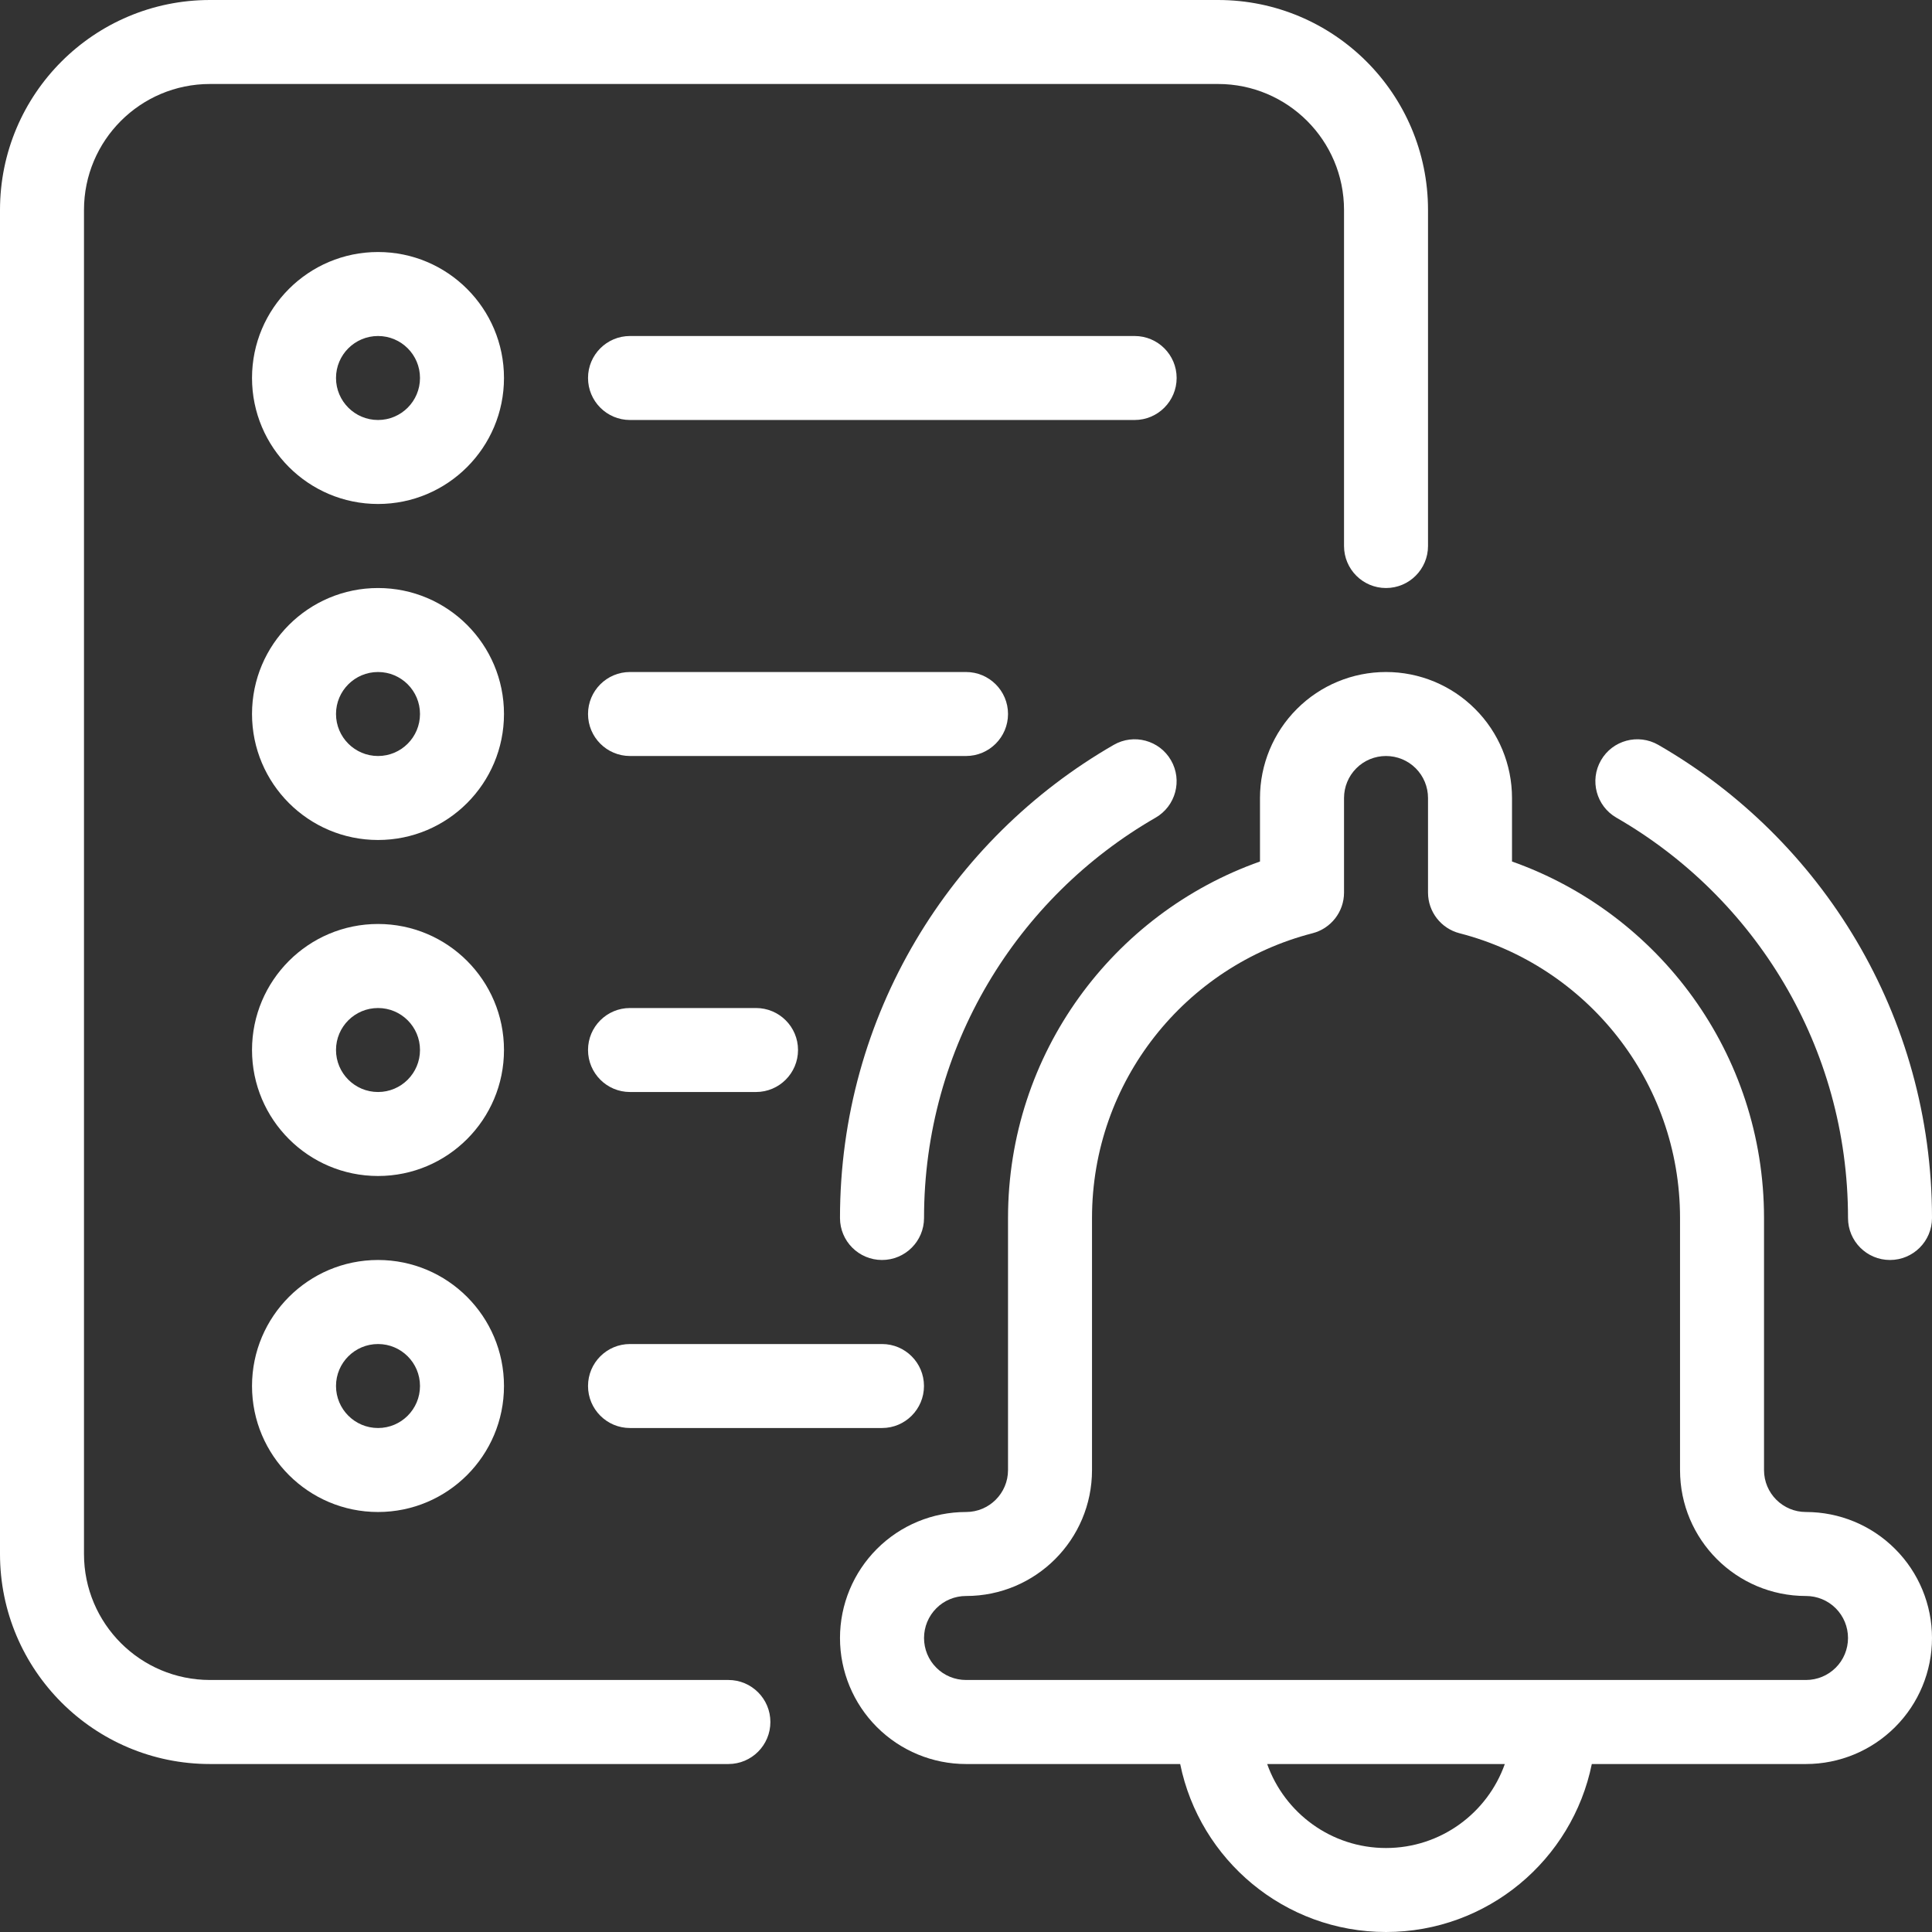 <svg width="36" height="36" viewBox="0 0 36 36" fill="none" xmlns="http://www.w3.org/2000/svg">
<rect x="0" y="0" width="36" height="36" fill="#333333" stroke="none"/>
<path fill-rule="evenodd" clip-rule="evenodd" d="M21.991 32.87C22.355 34.655 23.935 36 25.826 36C27.718 36 29.298 34.655 29.661 32.87H33.652C34.275 32.87 34.872 32.622 35.312 32.182C35.753 31.742 36 31.145 36 30.522C36 29.899 35.753 29.302 35.312 28.862C34.872 28.421 34.275 28.174 33.652 28.174H33.651C33.219 28.174 32.87 27.824 32.87 27.393C32.87 25.109 32.87 22.696 32.87 22.696C32.87 19.629 30.909 17.02 28.174 16.053V14.87C28.174 14.247 27.927 13.649 27.486 13.21C27.046 12.769 26.449 12.522 25.826 12.522C25.203 12.522 24.606 12.769 24.166 13.21C23.726 13.649 23.478 14.247 23.478 14.87V16.053C20.743 17.02 18.783 19.629 18.783 22.696V27.393C18.783 27.824 18.433 28.174 18.002 28.174H18C17.377 28.174 16.78 28.421 16.34 28.862C15.9 29.302 15.652 29.899 15.652 30.522C15.652 31.145 15.9 31.742 16.34 32.182C16.78 32.622 17.377 32.87 18 32.87H21.991ZM23.612 32.87C23.935 33.781 24.805 34.435 25.826 34.435C26.848 34.435 27.718 33.781 28.04 32.87H23.612ZM25.826 14.087C25.619 14.087 25.419 14.169 25.273 14.316C25.126 14.463 25.044 14.662 25.044 14.87V16.632C25.044 16.989 24.802 17.301 24.456 17.39C22.093 17.998 20.348 20.143 20.348 22.696V27.393C20.348 28.689 19.298 29.739 18.002 29.739H18C17.793 29.739 17.593 29.821 17.447 29.968C17.3 30.115 17.218 30.314 17.218 30.522C17.218 30.729 17.3 30.929 17.447 31.075C17.593 31.222 17.793 31.304 18 31.304H33.652C33.86 31.304 34.059 31.222 34.206 31.075C34.353 30.929 34.435 30.729 34.435 30.522C34.435 30.314 34.353 30.115 34.206 29.968C34.059 29.821 33.86 29.739 33.652 29.739H33.651C32.355 29.739 31.305 28.689 31.305 27.393C31.305 25.109 31.305 22.696 31.305 22.696C31.305 20.143 29.559 17.998 27.197 17.39C26.851 17.301 26.609 16.989 26.609 16.632V14.87C26.609 14.662 26.527 14.463 26.38 14.316C26.233 14.169 26.034 14.087 25.826 14.087Z" fill="white"/>
<path fill-rule="evenodd" clip-rule="evenodd" d="M26.609 10.174V3.913C26.609 1.752 24.856 0 22.696 0H3.913C1.752 0 0 1.752 0 3.913V28.956C0 31.117 1.752 32.87 3.913 32.87H13.573C14.005 32.87 14.355 32.519 14.355 32.087C14.355 31.655 14.005 31.304 13.573 31.304H3.913C2.616 31.304 1.565 30.253 1.565 28.956V3.913C1.565 2.616 2.616 1.565 3.913 1.565H22.696C23.992 1.565 25.044 2.616 25.044 3.913V10.174C25.044 10.606 25.394 10.957 25.826 10.957C26.258 10.957 26.609 10.606 26.609 10.174Z" fill="white"/>
<path fill-rule="evenodd" clip-rule="evenodd" d="M20.752 13.88C17.704 15.635 15.652 18.926 15.652 22.696C15.652 23.128 16.003 23.478 16.435 23.478C16.867 23.478 17.218 23.128 17.218 22.696C17.218 19.506 18.953 16.721 21.533 15.236C21.907 15.02 22.036 14.541 21.82 14.167C21.605 13.793 21.126 13.664 20.752 13.88Z" fill="white"/>
<path fill-rule="evenodd" clip-rule="evenodd" d="M36 22.696C36 18.926 33.949 15.635 30.901 13.88C30.526 13.664 30.047 13.793 29.832 14.167C29.616 14.541 29.745 15.02 30.119 15.236C32.699 16.721 34.435 19.506 34.435 22.696C34.435 23.128 34.785 23.478 35.217 23.478C35.649 23.478 36 23.128 36 22.696Z" fill="white"/>
<path fill-rule="evenodd" clip-rule="evenodd" d="M7.044 4.696C5.748 4.696 4.696 5.747 4.696 7.043C4.696 8.339 5.748 9.391 7.044 9.391C8.34 9.391 9.391 8.339 9.391 7.043C9.391 5.747 8.34 4.696 7.044 4.696ZM7.044 6.261C7.476 6.261 7.826 6.611 7.826 7.043C7.826 7.475 7.476 7.826 7.044 7.826C6.612 7.826 6.261 7.475 6.261 7.043C6.261 6.611 6.612 6.261 7.044 6.261Z" fill="white"/>
<path fill-rule="evenodd" clip-rule="evenodd" d="M7.044 10.957C5.748 10.957 4.696 12.008 4.696 13.304C4.696 14.6 5.748 15.652 7.044 15.652C8.34 15.652 9.391 14.6 9.391 13.304C9.391 12.008 8.34 10.957 7.044 10.957ZM7.044 12.522C7.476 12.522 7.826 12.872 7.826 13.304C7.826 13.736 7.476 14.087 7.044 14.087C6.612 14.087 6.261 13.736 6.261 13.304C6.261 12.872 6.612 12.522 7.044 12.522Z" fill="white"/>
<path fill-rule="evenodd" clip-rule="evenodd" d="M7.044 17.217C5.748 17.217 4.696 18.269 4.696 19.565C4.696 20.861 5.748 21.913 7.044 21.913C8.34 21.913 9.391 20.861 9.391 19.565C9.391 18.269 8.34 17.217 7.044 17.217ZM7.044 18.783C7.476 18.783 7.826 19.133 7.826 19.565C7.826 19.997 7.476 20.348 7.044 20.348C6.612 20.348 6.261 19.997 6.261 19.565C6.261 19.133 6.612 18.783 7.044 18.783Z" fill="white"/>
<path fill-rule="evenodd" clip-rule="evenodd" d="M7.044 23.478C5.748 23.478 4.696 24.53 4.696 25.826C4.696 27.122 5.748 28.174 7.044 28.174C8.34 28.174 9.391 27.122 9.391 25.826C9.391 24.53 8.34 23.478 7.044 23.478ZM7.044 25.044C7.476 25.044 7.826 25.394 7.826 25.826C7.826 26.258 7.476 26.609 7.044 26.609C6.612 26.609 6.261 26.258 6.261 25.826C6.261 25.394 6.612 25.044 7.044 25.044Z" fill="white"/>
<path fill-rule="evenodd" clip-rule="evenodd" d="M11.739 7.826H21.142C21.574 7.826 21.925 7.475 21.925 7.043C21.925 6.611 21.574 6.261 21.142 6.261H11.739C11.307 6.261 10.957 6.611 10.957 7.043C10.957 7.475 11.307 7.826 11.739 7.826Z" fill="white"/>
<path fill-rule="evenodd" clip-rule="evenodd" d="M11.739 14.087H18C18.432 14.087 18.783 13.736 18.783 13.304C18.783 12.872 18.432 12.522 18 12.522H11.739C11.307 12.522 10.957 12.872 10.957 13.304C10.957 13.736 11.307 14.087 11.739 14.087Z" fill="white"/>
<path fill-rule="evenodd" clip-rule="evenodd" d="M11.739 20.348H14.087C14.519 20.348 14.87 19.997 14.87 19.565C14.87 19.133 14.519 18.783 14.087 18.783H11.739C11.307 18.783 10.957 19.133 10.957 19.565C10.957 19.997 11.307 20.348 11.739 20.348Z" fill="white"/>
<path fill-rule="evenodd" clip-rule="evenodd" d="M11.739 26.609H16.435C16.867 26.609 17.217 26.258 17.217 25.826C17.217 25.394 16.867 25.044 16.435 25.044H11.739C11.307 25.044 10.957 25.394 10.957 25.826C10.957 26.258 11.307 26.609 11.739 26.609Z" fill="white"/>
</svg>
